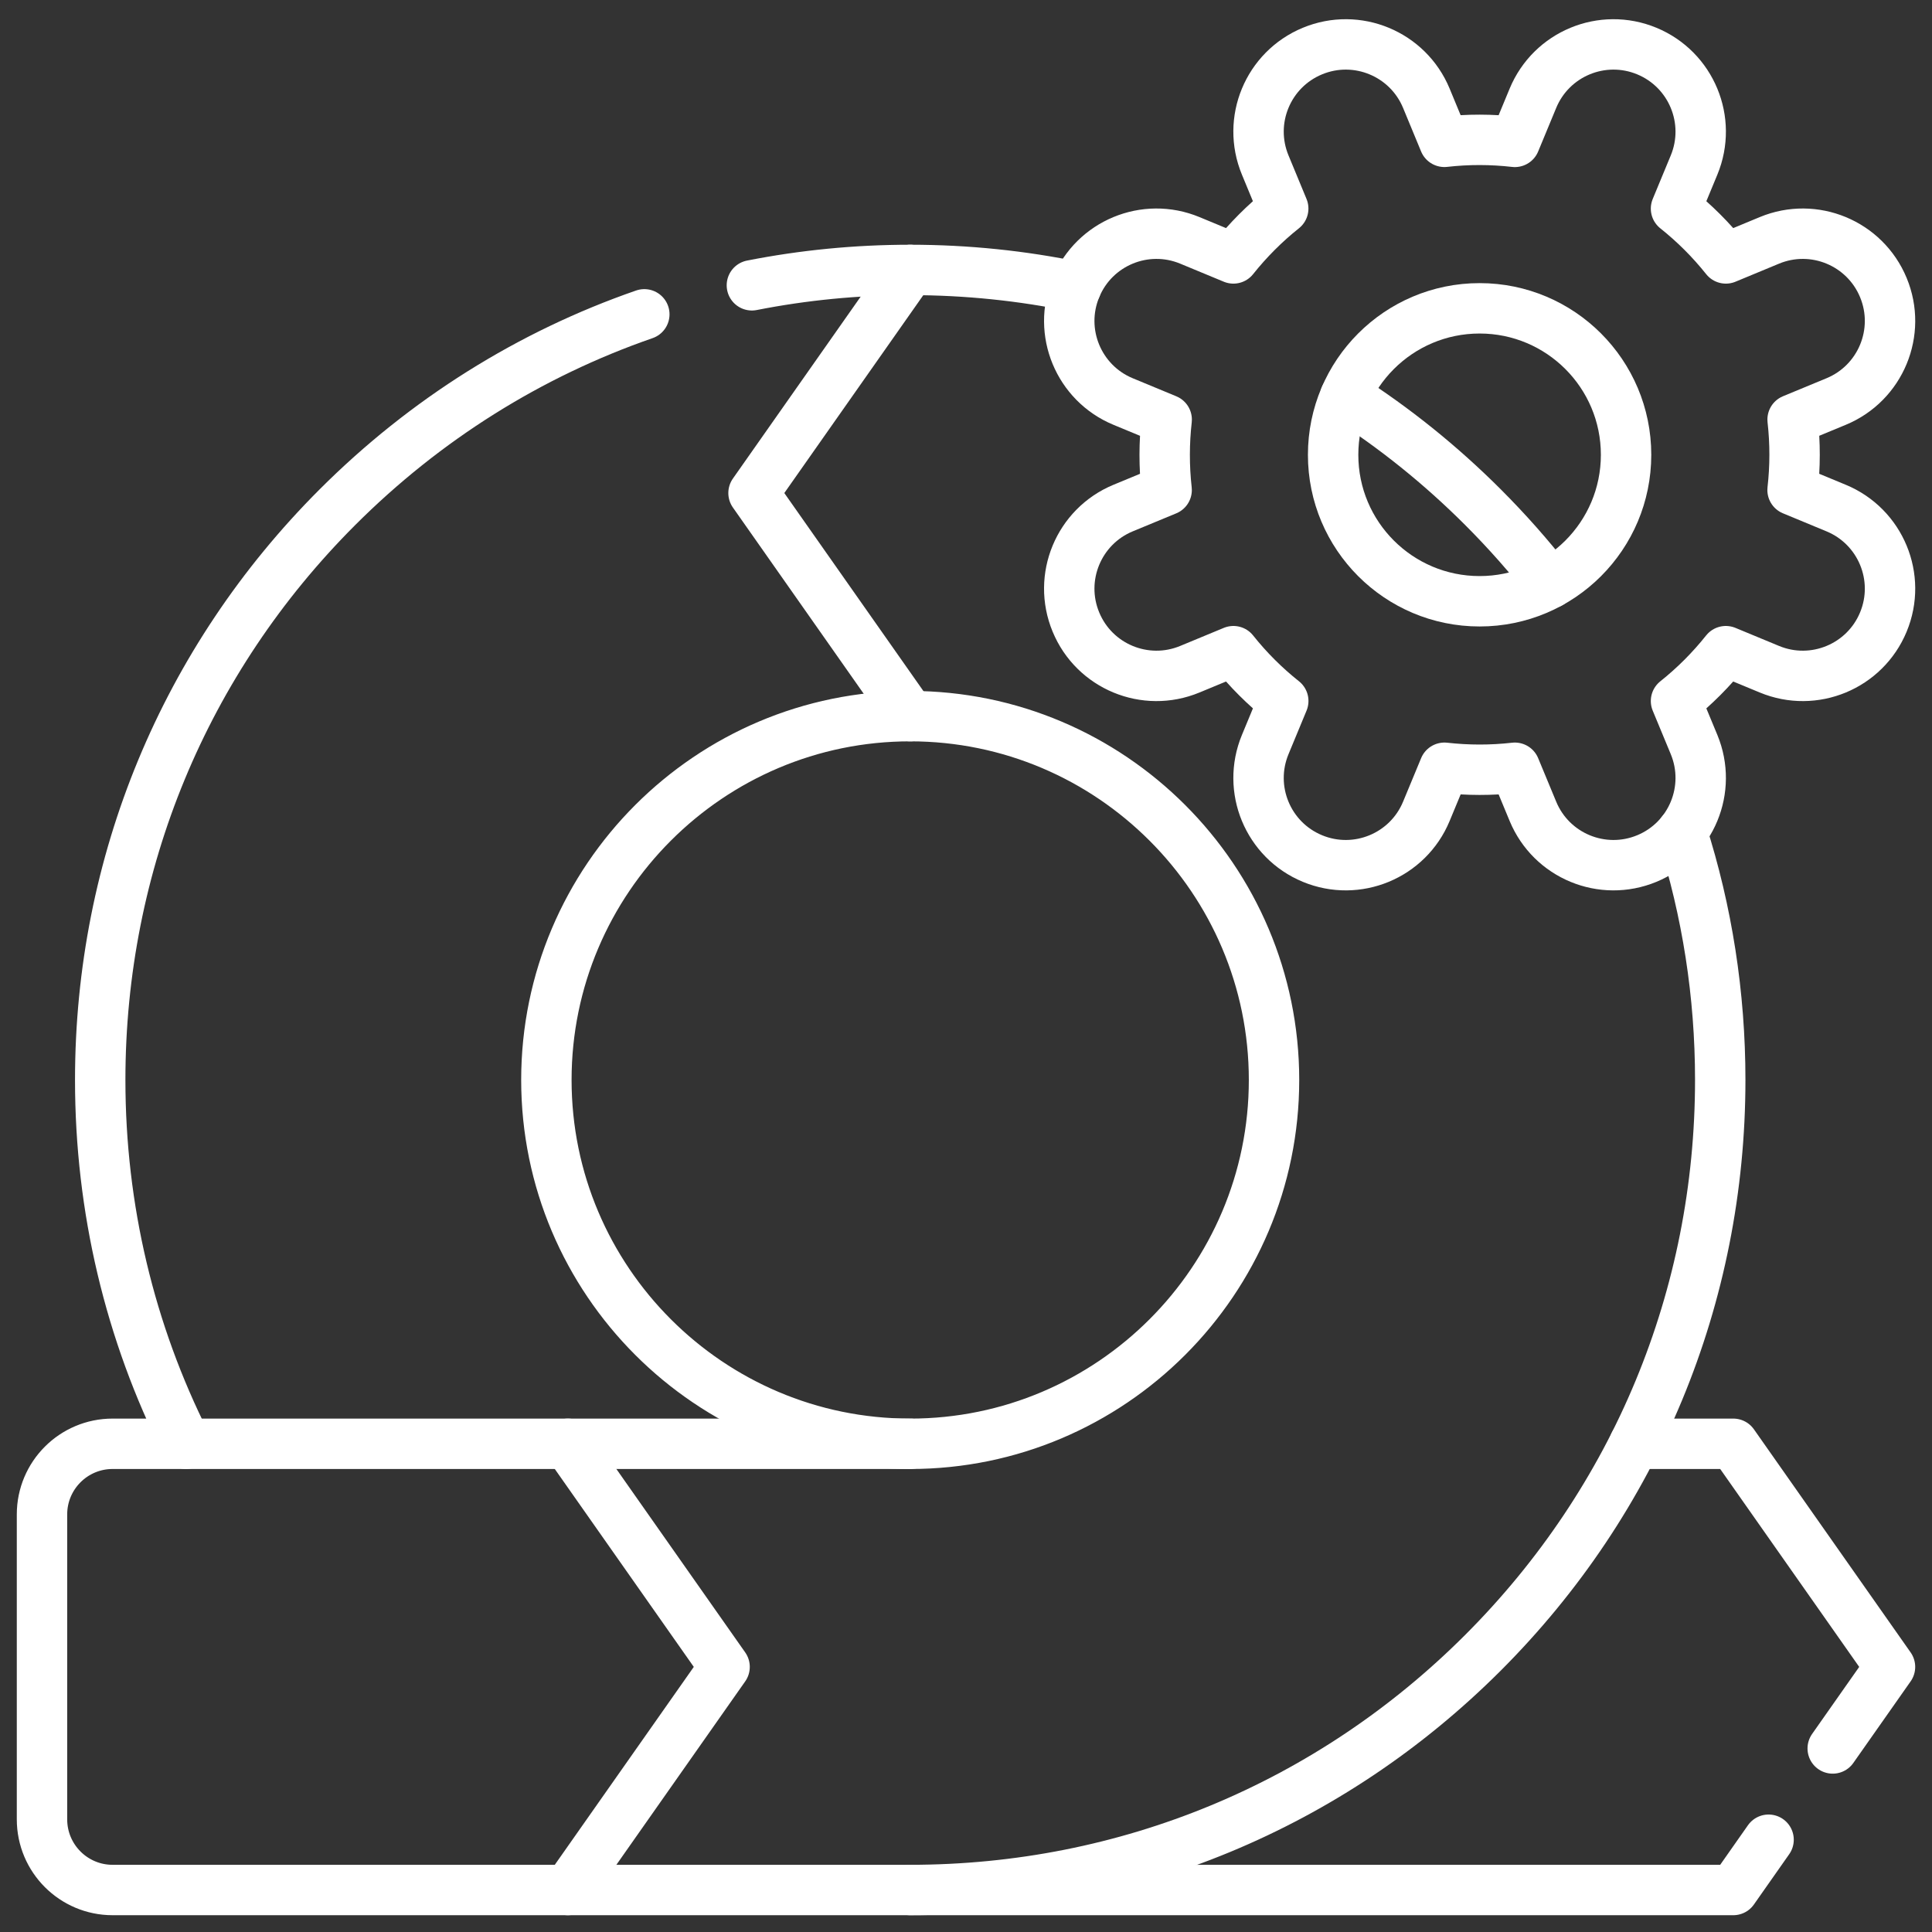 <svg width="46" height="46" viewBox="0 0 46 46" fill="none" xmlns="http://www.w3.org/2000/svg">
<rect x="0" y="0" width="46" height="46" fill="#333333" stroke="none"/>
<path d="M21.671 45H41.269L42.109 43.803" stroke="white" stroke-width="1.2" stroke-miterlimit="10" stroke-linecap="round" stroke-linejoin="round"/>
<path d="M38.914 34.376H41.269L45 39.688L43.636 41.63" stroke="white" stroke-width="1.2" stroke-miterlimit="10" stroke-linecap="round" stroke-linejoin="round"/>
<path d="M40.044 19.812C40.646 21.694 40.958 23.68 40.958 25.713C40.958 30.865 38.952 35.708 35.309 39.351C31.666 42.994 26.823 45 21.672 45H2.68C1.753 45 1 44.247 1 43.318V36.057C1 35.129 1.753 34.376 2.68 34.376H4.429C3.092 31.721 2.386 28.772 2.386 25.713C2.386 20.561 4.391 15.719 8.034 12.076C10.13 9.981 12.622 8.427 15.341 7.484M17.902 6.793C19.13 6.551 20.391 6.427 21.672 6.427C23.015 6.427 24.337 6.564 25.623 6.831H25.624M32.031 9.437C33.202 10.186 34.302 11.069 35.309 12.076C35.884 12.651 36.417 13.254 36.908 13.885M21.672 34.376C16.895 34.376 13.009 30.49 13.009 25.713C13.009 20.937 16.895 17.051 21.672 17.051C26.448 17.051 30.334 20.937 30.334 25.713C30.334 30.49 26.448 34.376 21.672 34.376Z" stroke="white" stroke-width="1.2" stroke-miterlimit="10" stroke-linecap="round" stroke-linejoin="round"/>
<path d="M4.43 34.376H21.672" stroke="white" stroke-width="1.2" stroke-miterlimit="10" stroke-linecap="round" stroke-linejoin="round"/>
<path d="M13.521 34.376L17.252 39.688L13.521 45" stroke="white" stroke-width="1.2" stroke-miterlimit="10" stroke-linecap="round" stroke-linejoin="round"/>
<path d="M21.672 17.051L17.941 11.739L21.672 6.427" stroke="white" stroke-width="1.2" stroke-miterlimit="10" stroke-linecap="round" stroke-linejoin="round"/>
<path d="M42.129 5.723L41.092 6.153C40.739 5.71 40.34 5.313 39.905 4.967L40.335 3.929C40.773 2.869 40.27 1.655 39.211 1.216C38.151 0.777 36.937 1.28 36.498 2.34L36.068 3.378C35.516 3.315 34.953 3.313 34.39 3.377L33.961 2.34C33.522 1.28 32.307 0.777 31.248 1.216C30.188 1.655 29.685 2.869 30.124 3.929L30.553 4.966C30.11 5.319 29.714 5.718 29.367 6.153L28.329 5.723C27.27 5.284 26.055 5.787 25.617 6.847C25.178 7.906 25.681 9.121 26.74 9.56L27.778 9.99C27.716 10.542 27.714 11.104 27.777 11.668L26.74 12.097C25.681 12.536 25.178 13.751 25.617 14.81C26.055 15.87 27.27 16.373 28.329 15.934L29.367 15.504C29.72 15.948 30.119 16.344 30.554 16.69L30.124 17.728C29.685 18.788 30.188 20.002 31.248 20.441C32.307 20.88 33.522 20.377 33.961 19.317L34.391 18.28C34.943 18.342 35.505 18.344 36.068 18.28L36.498 19.317C36.937 20.377 38.151 20.88 39.211 20.441C40.27 20.002 40.773 18.788 40.335 17.728L39.905 16.691C40.348 16.338 40.745 15.939 41.091 15.504L42.129 15.934C43.188 16.373 44.403 15.87 44.842 14.81C45.281 13.751 44.778 12.536 43.718 12.097L42.68 11.667C42.743 11.115 42.745 10.553 42.681 9.989L43.718 9.56C44.778 9.121 45.281 7.906 44.842 6.847C44.403 5.787 43.188 5.284 42.129 5.723Z" stroke="white" stroke-width="1.2" stroke-miterlimit="10" stroke-linecap="round" stroke-linejoin="round"/>
<path d="M35.229 14.316C33.303 14.316 31.741 12.755 31.741 10.829C31.741 8.903 33.303 7.341 35.229 7.341C37.155 7.341 38.716 8.903 38.716 10.829C38.716 12.755 37.155 14.316 35.229 14.316Z" stroke="white" stroke-width="1.2" stroke-miterlimit="10" stroke-linecap="round" stroke-linejoin="round"/>
</svg>
